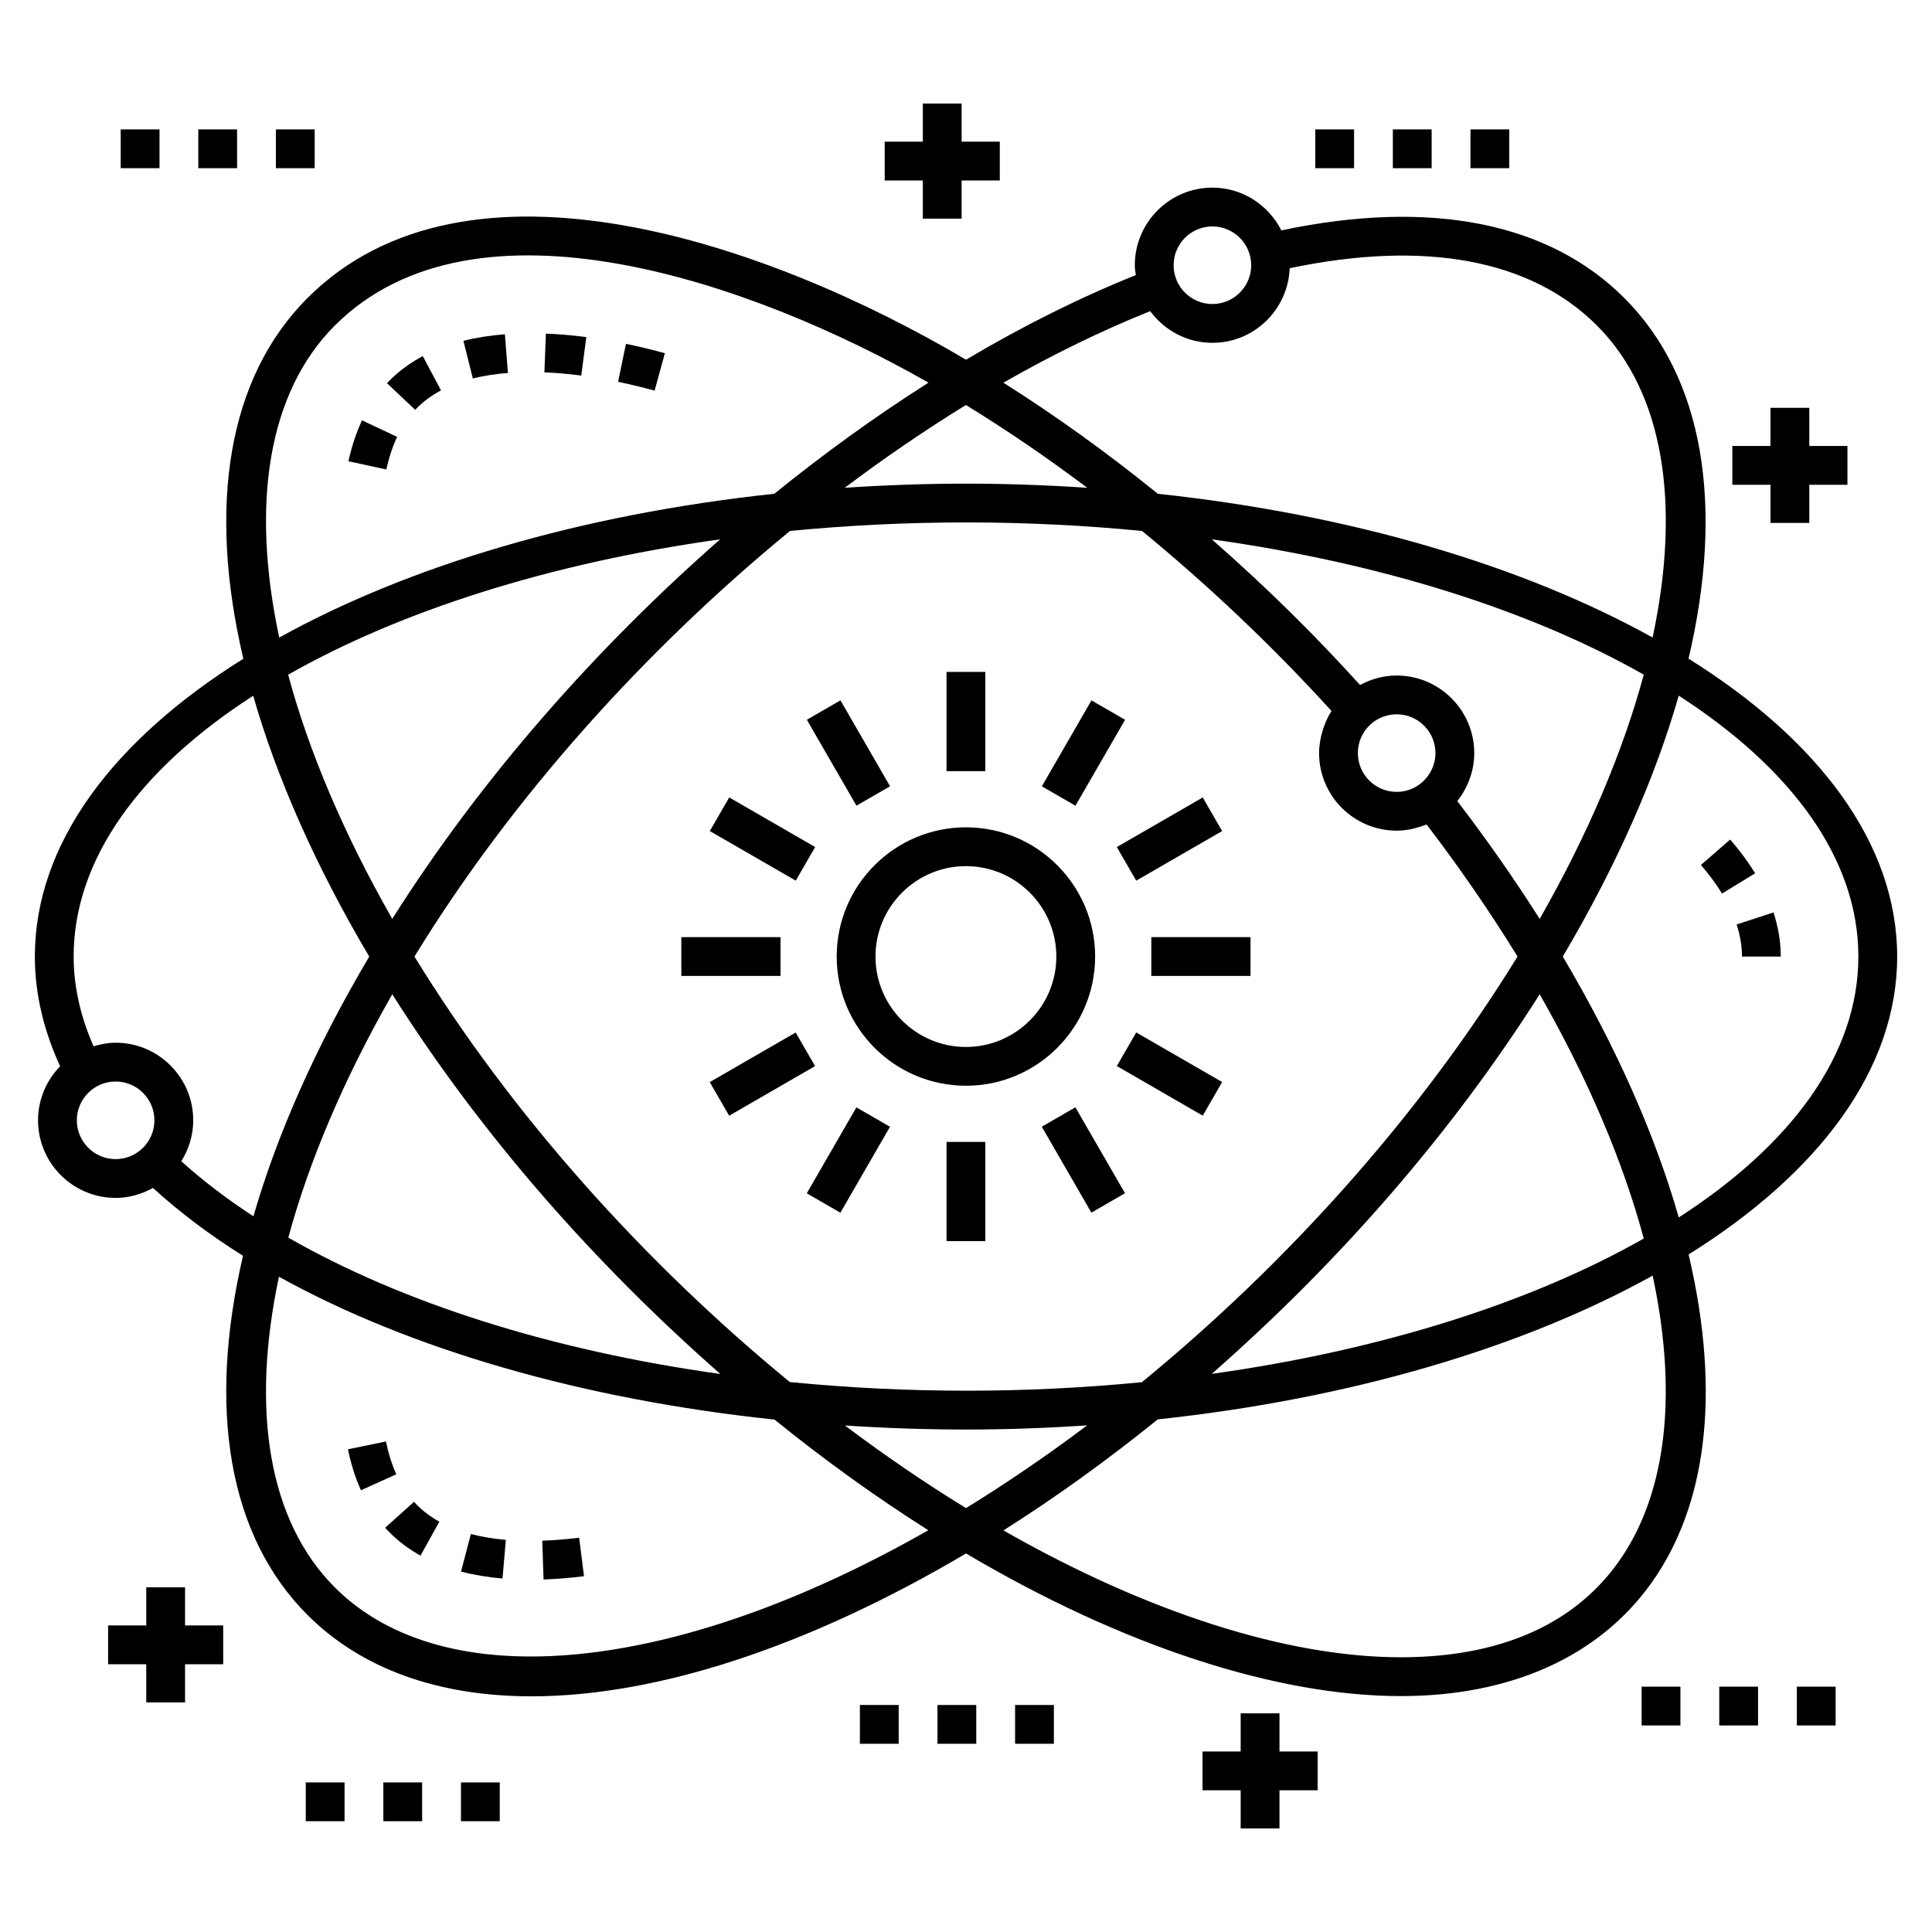 <?xml version="1.0" encoding="UTF-8"?>
<!-- Uploaded to: SVG Repo, www.svgrepo.com, Generator: SVG Repo Mixer Tools -->
<svg fill="#000000" width="800px" height="800px" version="1.1" viewBox="144 144 512 512" xmlns="http://www.w3.org/2000/svg">
 <g>
  <path d="m399.98 363.25c-18.883 0-34.246 15.363-34.246 34.242 0 18.883 15.363 34.242 34.246 34.242s34.242-15.363 34.242-34.242c0-18.879-15.363-34.242-34.242-34.242zm0 58.207c-13.215 0-23.965-10.75-23.965-23.961 0-13.215 10.75-23.961 23.965-23.961s23.961 10.75 23.961 23.961c0 13.215-10.746 23.961-23.961 23.961z"/>
  <path d="m394.84 322.07h10.281v26.293h-10.281z"/>
  <path d="m366.73 329.6 13.145 22.77-8.906 5.141-13.145-22.77z"/>
  <path d="m337.25 355.33 22.773 13.145-5.141 8.906-22.773-13.145z"/>
  <path d="m324.56 392.35h26.293v10.281h-26.293z"/>
  <path d="m332.09 430.77 22.773-13.145 5.141 8.906-22.773 13.145z"/>
  <path d="m366.71 465.38-8.906-5.141 13.145-22.773 8.906 5.141z"/>
  <path d="m394.84 446.62h10.281v26.293h-10.281z"/>
  <path d="m433.23 465.36-13.148-22.77 8.906-5.144 13.148 22.77z"/>
  <path d="m462.74 439.66-22.77-13.145 5.141-8.906 22.77 13.145z"/>
  <path d="m449.11 392.35h26.293v10.281h-26.293z"/>
  <path d="m467.88 364.24-22.77 13.145-5.141-8.906 22.77-13.145z"/>
  <path d="m433.25 329.61 8.906 5.141-13.145 22.773-8.906-5.141z"/>
  <path d="m591.48 318.56c9.516-40.531 4.09-74.477-17.012-95.574-20.102-20.105-51.48-26.242-90.898-17.938-3.398-6.684-10.27-11.324-18.27-11.324-11.34 0-20.562 9.227-20.562 20.562 0 0.898 0.152 1.754 0.266 2.621-14.832 5.945-29.926 13.48-45 22.414-52.289-30.926-132.22-58.645-174.52-16.34-21.109 21.109-26.527 55.062-16.996 95.598-34.512 21.566-55.25 49.035-55.25 78.926 0 9.836 2.336 19.586 6.695 29.07-3.609 3.707-5.852 8.75-5.852 14.32 0 11.34 9.227 20.562 20.562 20.562 3.602 0 6.941-1.012 9.887-2.644 7.016 6.391 14.965 12.414 23.867 17.977-9.406 40.34-3.961 74.141 17.086 95.184 14.445 14.445 34.906 21.566 59.383 21.566 32.773 0 72.754-12.801 115.14-37.855 41.23 24.375 82.059 37.797 115.25 37.797 57.852 0 94.016-41.309 76.242-117.04 34.527-21.57 55.273-49.043 55.273-78.941 0-29.902-20.75-57.379-55.285-78.945zm-126.18-114.55c5.672 0 10.281 4.613 10.281 10.281 0 5.672-4.613 10.281-10.281 10.281-5.672 0-10.281-4.613-10.281-10.281-0.004-5.672 4.609-10.281 10.281-10.281zm0 30.844c11.066 0 20.055-8.805 20.484-19.77 35.801-7.531 63.906-2.336 81.414 15.172 17.707 17.703 22.328 47.258 14.762 82.691-34.215-18.98-79.754-32.602-131.12-38.086-13.348-10.812-27.012-20.648-40.926-29.445 13.051-7.477 26.086-13.816 38.906-18.957 3.746 5.066 9.711 8.395 16.484 8.395zm-65.305 308.81c-10.855-6.668-21.562-13.973-32.082-21.895 22.625 1.48 42.938 1.387 64.176-0.023-10.512 7.918-21.223 15.23-32.094 21.918zm-46.672-33.395c-38.027-31.219-73.332-70.145-99.484-112.77 25.777-42.078 61.07-81.242 99.527-112.79 30.801-3.008 62.449-3.012 93.281 0 17.52 14.387 34.41 30.332 50.219 47.711-0.574 0.895-1.066 1.836-1.496 2.801-0.09 0.203-0.148 0.414-0.234 0.621-0.395 0.969-0.711 1.969-0.957 2.988-0.078 0.332-0.156 0.656-0.219 0.992-0.23 1.234-0.391 2.481-0.391 3.75 0 11.34 9.227 20.562 20.562 20.562 1.258 0 2.508-0.148 3.738-0.379 0.383-0.07 0.754-0.188 1.133-0.285 0.848-0.211 1.68-0.457 2.496-0.77 0.191-0.074 0.398-0.102 0.586-0.18 8.816 11.527 16.871 23.262 24.074 34.973-26.188 42.559-61.219 81.367-99.539 112.8-30.824 3.016-62.102 3.023-93.297-0.031zm-105.37-122.76c-12.883-22.562-22.137-44.457-27.594-64.707 29.75-16.91 69.367-29.57 114.49-35.875-32.789 28.754-63.223 63.113-86.895 100.58zm0.004 19.984c23.719 37.5 53.871 71.59 86.949 100.63-44.535-6.211-84.238-18.777-114.5-36.141 5.465-20.188 14.699-42.004 27.547-64.488zm152.02-156.16c10.871 6.672 21.598 13.992 32.148 21.938-21.762-1.445-41.977-1.48-64.258 0 10.602-7.992 21.344-15.316 32.109-21.938zm107.19 84.68c1.832-1.723 4.363-2.715 6.961-2.715 5.672 0 10.281 4.613 10.281 10.281 0 3.168-1.527 6.231-4.086 8.191-1.797 1.367-3.941 2.09-6.195 2.09-5.672 0-10.281-4.613-10.281-10.281 0-2.883 1.172-5.566 3.297-7.547zm44.863 71.48c12.883 22.57 22.137 44.473 27.582 64.73-29.754 16.906-69.367 29.566-114.48 35.867 34.758-30.512 64.168-64.73 86.902-100.6zm0-19.977c-6.641-10.477-13.953-20.93-21.828-31.223 2.84-3.606 4.488-8.082 4.488-12.711 0-11.34-9.227-20.562-20.562-20.562-3.461 0-6.754 0.922-9.703 2.508-11.773-12.945-23.668-24.879-39.277-38.594 45.105 6.301 84.707 18.957 114.46 35.855-5.453 20.254-14.699 42.156-27.574 64.727zm-319.28-157.26c37.27-37.262 111.09-11.25 157.31 15.156-13.777 8.734-27.469 18.602-40.859 29.441-51.406 5.484-96.969 19.117-131.2 38.109-7.586-35.434-2.965-64.992 14.746-82.707zm-68.391 210.64c0-5.672 4.613-10.281 10.281-10.281 5.672 0 10.281 4.613 10.281 10.281 0 5.672-4.613 10.281-10.281 10.281s-10.281-4.613-10.281-10.281zm27.68 10.844c1.977-3.156 3.168-6.856 3.168-10.848 0-11.34-9.227-20.562-20.562-20.562-2.043 0-3.981 0.391-5.848 0.949-3.438-7.809-5.281-15.781-5.281-23.773 0-25.922 17.727-49.867 47.578-69.125 6.219 21.684 16.477 45 30.754 69.125-14.223 24.012-24.461 47.227-30.688 68.828-7.027-4.582-13.418-9.453-19.121-14.594zm40.711 112.96c-17.66-17.66-22.312-47.082-14.828-82.352 34.719 19.238 80.543 32.52 131.33 37.855 13.281 10.754 26.891 20.547 40.758 29.324-66.922 38.176-128.1 44.324-157.26 15.172zm282.5 18.496c-30.145 0-67.297-11.895-105.33-33.621 13.93-8.824 27.582-18.652 40.891-29.422 51.391-5.484 96.941-19.113 131.16-38.098 12.484 58.469-8.461 101.14-66.723 101.14zm73.641-116.56c-6.211-21.684-16.461-45.008-30.734-69.137 14.266-24.133 24.516-47.457 30.723-69.145 29.863 19.262 47.605 43.211 47.605 69.145 0 25.93-17.738 49.875-47.594 69.137z"/>
  <path d="m602.52 366.49-7.766 6.738c2.18 2.512 4.062 5.062 5.602 7.57l8.77-5.363c-1.828-2.992-4.051-6.004-6.606-8.945z"/>
  <path d="m605.64 397.5h10.281c0-3.844-0.648-7.777-1.922-11.695l-9.773 3.188c0.934 2.883 1.414 5.746 1.414 8.508z"/>
  <path d="m297.48 551.51c-3.34 0.418-6.629 0.684-9.773 0.789l0.34 10.277c3.461-0.117 7.07-0.406 10.719-0.867z"/>
  <path d="m246.28 526.01-10.07 2.066c0.805 3.93 1.969 7.586 3.453 10.863l9.367-4.238c-1.172-2.582-2.098-5.508-2.75-8.691z"/>
  <path d="m253.71 542-7.644 6.871c0.395 0.441 0.805 0.875 1.227 1.289 2.348 2.352 5.094 4.402 8.148 6.094l4.984-8.992c-2.219-1.23-4.191-2.699-5.863-4.371-0.293-0.285-0.578-0.582-0.852-0.891z"/>
  <path d="m266.18 560.48c3.387 0.891 7.082 1.508 10.992 1.844l0.883-10.242c-3.324-0.289-6.445-0.809-9.266-1.551z"/>
  <path d="m288.27 242.68c3.129 0.121 6.414 0.406 9.773 0.848l1.336-10.195c-3.668-0.48-7.273-0.789-10.711-0.922z"/>
  <path d="m266.81 234.32 2.496 9.977c2.828-0.707 5.953-1.199 9.297-1.457l-0.801-10.254c-3.914 0.305-7.613 0.887-10.992 1.734z"/>
  <path d="m236.34 266.24 10.051 2.176c0.684-3.168 1.645-6.074 2.852-8.637l-9.305-4.383c-1.535 3.269-2.746 6.918-3.598 10.844z"/>
  <path d="m247.31 244.77-0.762 0.781 7.481 7.055 0.531-0.547c1.781-1.781 3.906-3.332 6.309-4.613l-4.828-9.078c-3.305 1.762-6.25 3.922-8.73 6.402z"/>
  <path d="m309.89 235.12-2.09 10.066c3.164 0.656 6.394 1.438 9.68 2.336l2.715-9.914c-3.492-0.965-6.934-1.793-10.305-2.488z"/>
  <path d="m392.44 595.84h10.281v10.281h-10.281z"/>
  <path d="m413.01 595.84h10.281v10.281h-10.281z"/>
  <path d="m371.88 595.84h10.281v10.281h-10.281z"/>
  <path d="m266.16 616.36h10.281v10.281h-10.281z"/>
  <path d="m225.03 616.36h10.281v10.281h-10.281z"/>
  <path d="m245.59 616.36h10.281v10.281h-10.281z"/>
  <path d="m472.79 598.05v10.113h-10.109v10.281h10.109v10.109h10.285v-10.109h10.109v-10.281h-10.109v-10.113z"/>
  <path d="m398.84 201.94v-10.113h10.113v-10.281h-10.113v-10.109h-10.281v10.109h-10.109v10.281h10.109v10.113z"/>
  <path d="m623.48 282.58v-10.109h10.109v-10.285h-10.109v-10.109h-10.285v10.109h-10.109v10.285h10.109v10.109z"/>
  <path d="m182.76 564.65v10.113h-10.113v10.281h10.113v10.109h10.281v-10.109h10.109v-10.281h-10.109v-10.113z"/>
  <path d="m196.55 178.29h10.281v10.281h-10.281z"/>
  <path d="m175.99 178.29h10.281v10.281h-10.281z"/>
  <path d="m217.11 178.29h10.281v10.281h-10.281z"/>
  <path d="m513.12 178.29h10.281v10.281h-10.281z"/>
  <path d="m533.69 178.29h10.281v10.281h-10.281z"/>
  <path d="m492.56 178.29h10.281v10.281h-10.281z"/>
  <path d="m599.62 590.98h10.281v10.281h-10.281z"/>
  <path d="m579.05 590.98h10.281v10.281h-10.281z"/>
  <path d="m620.18 590.98h10.281v10.281h-10.281z"/>
 </g>
</svg>